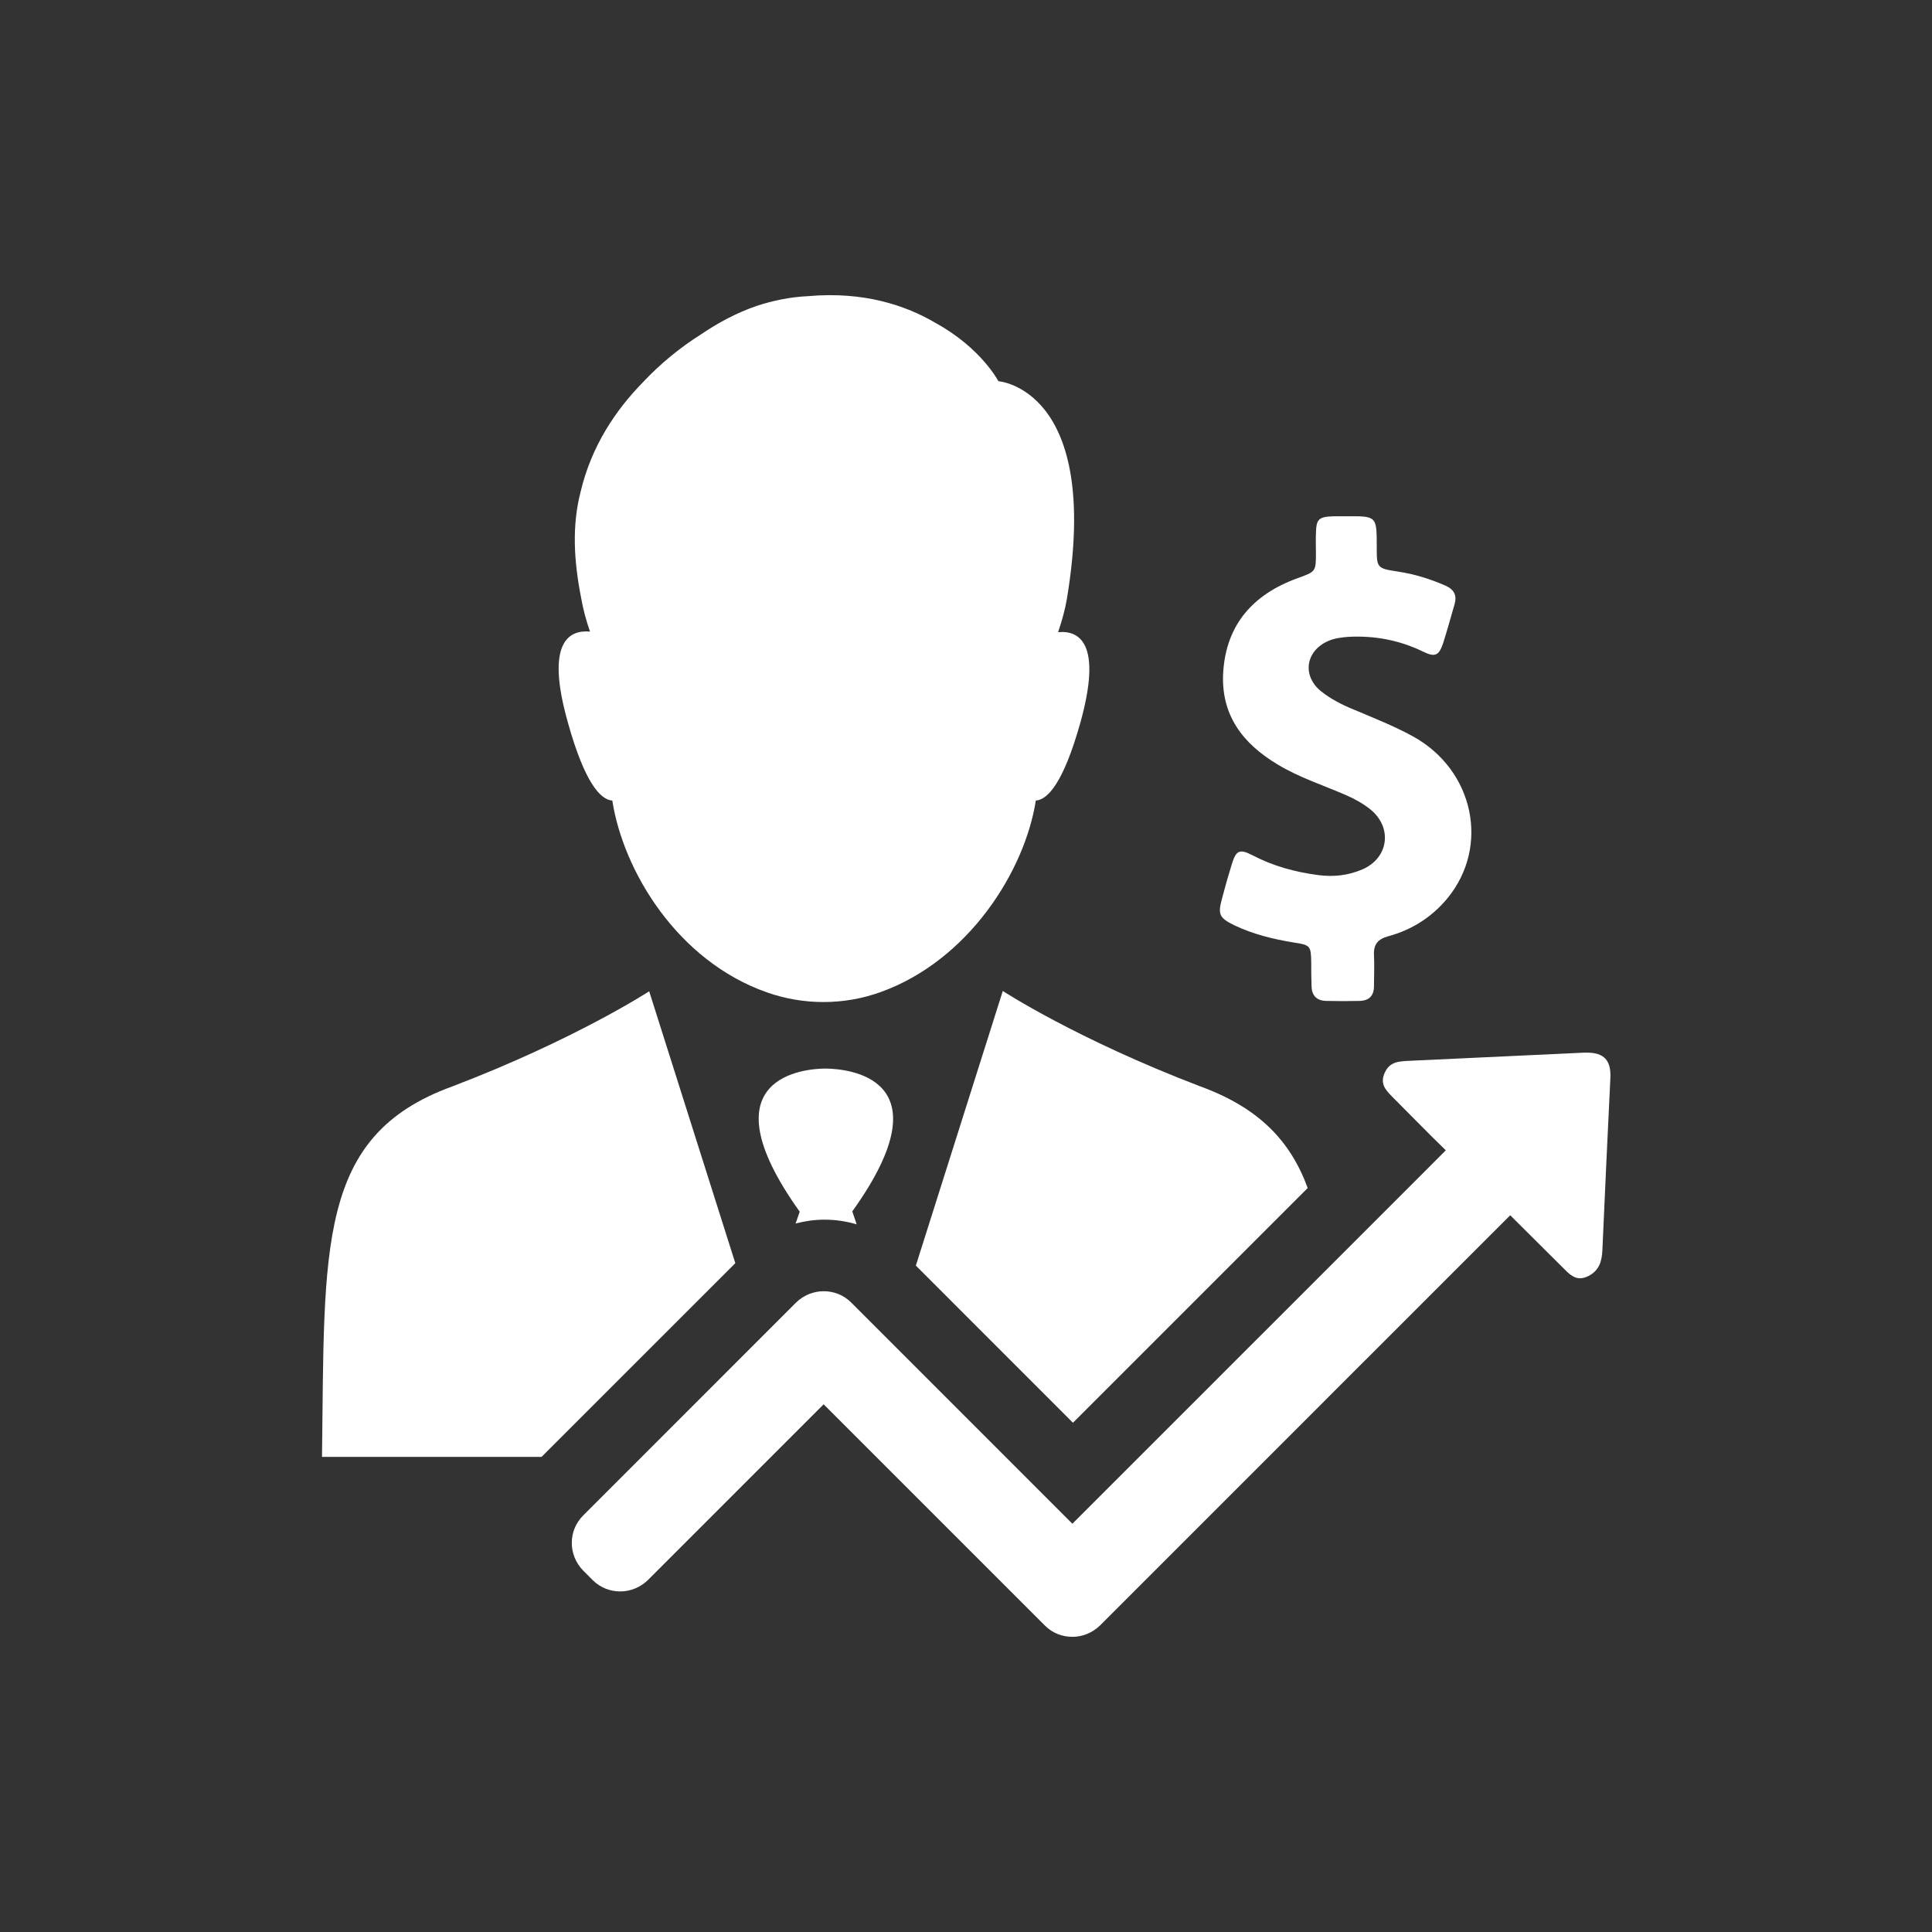 <?xml version="1.0" encoding="UTF-8"?> <svg xmlns="http://www.w3.org/2000/svg" width="72" height="72" viewBox="0 0 72 72" fill="none"><rect x="0" y="0" width="72" height="72" fill="#333333" stroke="none"/><path d="M22.819 29.835C23.229 32.471 25.25 35.814 28.582 36.983C29.946 37.465 31.454 37.465 32.818 36.972C36.099 35.793 38.191 32.46 38.602 29.835C39.042 29.804 39.627 29.179 40.253 26.964C41.104 23.938 40.201 23.487 39.432 23.559C39.576 23.138 39.689 22.728 39.76 22.318C41.063 14.483 37.207 14.206 37.207 14.206C37.207 14.206 36.571 12.976 34.879 12.043C33.751 11.376 32.182 10.853 30.11 11.037C29.444 11.068 28.808 11.202 28.213 11.396C27.454 11.653 26.757 12.032 26.121 12.463C25.342 12.955 24.614 13.55 23.968 14.237C22.942 15.283 22.04 16.627 21.64 18.319C21.311 19.58 21.383 20.893 21.66 22.297C21.732 22.708 21.845 23.128 21.988 23.538C21.219 23.467 20.306 23.908 21.168 26.943C21.794 29.179 22.378 29.804 22.819 29.835Z" fill="white"></path><path d="M30.798 39.823H30.787H30.777H30.767H30.757C30.08 39.823 26.162 40.069 29.803 45.156L29.649 45.597C29.998 45.505 30.357 45.453 30.726 45.453C31.136 45.453 31.546 45.515 31.926 45.628L31.762 45.146C35.392 40.08 31.474 39.834 30.798 39.823Z" fill="white"></path><path d="M34.131 47.166L35.31 48.345L39.986 53.022L43.33 49.678L44.663 48.345L45.206 47.802L48.734 44.274C48.088 42.51 46.909 41.279 44.714 40.48C40.12 38.726 37.371 36.931 37.371 36.931L34.131 47.166Z" fill="white"></path><path d="M24.193 36.942C24.193 36.942 21.445 38.736 16.851 40.49C11.795 42.325 12.103 46.489 12 54.293H20.183L27.403 47.074L24.193 36.942Z" fill="white"></path><path d="M45.995 34.48C46.702 34.819 47.461 35.003 48.23 35.127C48.835 35.219 48.856 35.25 48.866 35.875C48.866 36.162 48.866 36.449 48.877 36.726C48.877 37.085 49.051 37.29 49.42 37.301C49.84 37.311 50.261 37.311 50.681 37.301C51.02 37.29 51.204 37.106 51.204 36.757C51.204 36.367 51.225 35.978 51.204 35.588C51.184 35.188 51.358 34.993 51.738 34.891C52.609 34.655 53.358 34.183 53.943 33.475C55.532 31.537 54.927 28.697 52.661 27.445C51.953 27.056 51.194 26.758 50.446 26.441C50.015 26.266 49.594 26.051 49.235 25.764C48.517 25.189 48.651 24.256 49.502 23.887C49.738 23.784 49.994 23.754 50.251 23.733C51.225 23.682 52.158 23.856 53.04 24.287C53.481 24.502 53.624 24.43 53.778 23.979C53.932 23.497 54.066 23.005 54.209 22.513C54.301 22.185 54.189 21.969 53.871 21.826C53.307 21.58 52.722 21.395 52.107 21.303C51.307 21.18 51.307 21.169 51.307 20.369C51.307 19.231 51.307 19.231 50.169 19.241C50.005 19.241 49.84 19.241 49.676 19.241C49.143 19.262 49.051 19.344 49.041 19.887C49.03 20.123 49.041 20.369 49.041 20.605C49.041 21.313 49.03 21.303 48.353 21.549C46.713 22.144 45.697 23.261 45.585 25.056C45.492 26.646 46.313 27.712 47.615 28.491C48.415 28.974 49.307 29.261 50.158 29.63C50.486 29.773 50.804 29.948 51.081 30.173C51.902 30.85 51.748 31.978 50.774 32.399C50.251 32.624 49.707 32.686 49.143 32.614C48.271 32.501 47.441 32.276 46.661 31.865C46.2 31.63 46.067 31.691 45.913 32.183C45.779 32.614 45.656 33.045 45.544 33.475C45.38 34.07 45.431 34.204 45.995 34.48Z" fill="white"></path><path d="M59.142 39.229C59.111 39.229 59.081 39.229 59.039 39.229C56.845 39.331 54.65 39.434 52.466 39.536C52.128 39.557 51.789 39.567 51.605 39.977C51.42 40.388 51.635 40.613 51.861 40.849C52.538 41.526 53.194 42.203 53.881 42.869L53.133 43.618L47.062 49.689L46.518 50.232L45.185 51.566L39.965 56.785L39.657 56.478L33.412 50.232L32.079 48.899L31.72 48.54C31.433 48.253 31.064 48.12 30.695 48.12C30.325 48.12 29.956 48.263 29.669 48.54L29.31 48.899L21.732 56.478C21.168 57.042 21.168 57.954 21.732 58.529L22.09 58.888C22.378 59.175 22.747 59.308 23.116 59.308C23.485 59.308 23.854 59.164 24.142 58.888L30.695 52.335L31.002 52.642L37.248 58.888L38.581 60.221L38.94 60.58C39.227 60.867 39.596 61 39.965 61C40.334 61 40.703 60.856 40.991 60.58L41.349 60.221L47.595 53.975L48.928 52.642L49.471 52.099L55.542 46.028L56.281 45.289L58.26 47.258C58.445 47.443 58.629 47.638 58.886 47.638C58.978 47.638 59.091 47.607 59.214 47.545C59.614 47.33 59.696 46.981 59.716 46.592C59.809 44.449 59.911 42.315 60.014 40.172C60.044 39.516 59.778 39.229 59.142 39.229Z" fill="white"></path></svg> 